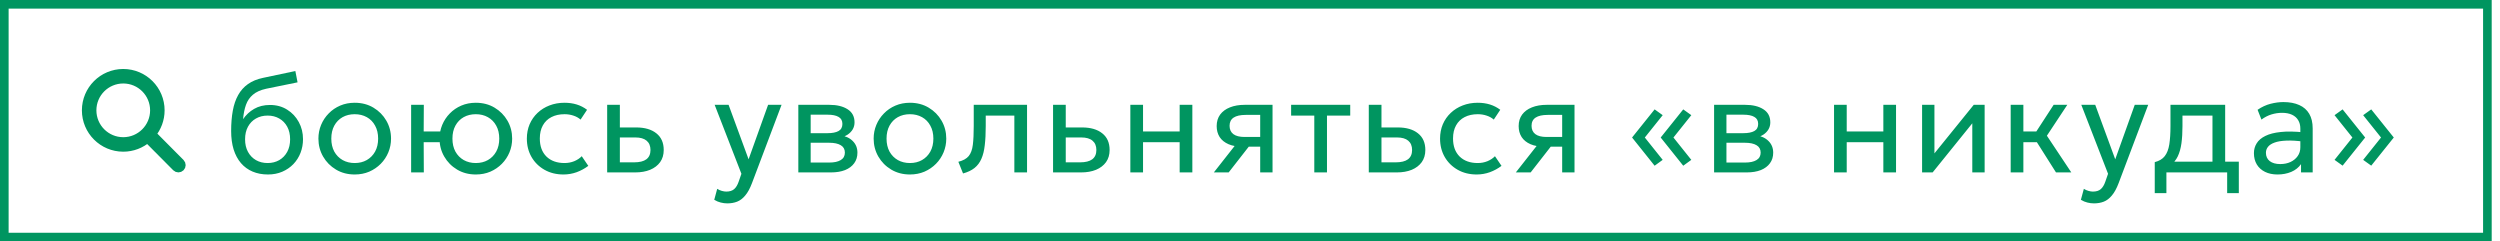 <?xml version="1.0" encoding="UTF-8"?> <svg xmlns="http://www.w3.org/2000/svg" width="290" height="28" viewBox="0 0 290 28" fill="none"><rect x="0.5" y="0.5" width="288.037" height="27" stroke="#009560"></rect><path d="M20.936 18.912L17.596 15.551C18.218 14.806 18.594 13.846 18.594 12.799C18.594 10.426 16.67 8.502 14.297 8.502C11.924 8.502 10 10.426 10 12.799C10 15.172 11.924 17.096 14.297 17.096C15.375 17.096 16.36 16.698 17.114 16.041L20.45 19.398C20.584 19.532 20.802 19.532 20.936 19.398C21.07 19.264 21.07 19.046 20.936 18.912ZM14.297 16.414C12.3 16.414 10.682 14.795 10.682 12.799C10.682 10.802 12.3 9.184 14.297 9.184C16.293 9.184 17.912 10.802 17.912 12.799C17.912 14.795 16.293 16.414 14.297 16.414Z" fill="#009560" stroke="#009560"></path><path d="M31.085 20.24C30.423 20.24 29.829 20.128 29.301 19.904C28.773 19.68 28.322 19.352 27.949 18.92C27.581 18.488 27.298 17.96 27.101 17.336C26.909 16.712 26.813 16 26.813 15.2C26.813 14.325 26.877 13.539 27.005 12.84C27.133 12.141 27.341 11.536 27.629 11.024C27.917 10.507 28.295 10.083 28.765 9.752C29.239 9.416 29.821 9.176 30.509 9.032L34.261 8.24L34.517 9.552L30.869 10.296C30.218 10.44 29.709 10.669 29.341 10.984C28.973 11.293 28.703 11.685 28.533 12.16C28.362 12.635 28.25 13.189 28.197 13.824C28.533 13.328 28.959 12.931 29.477 12.632C29.999 12.328 30.613 12.176 31.317 12.176C32.074 12.176 32.738 12.357 33.309 12.72C33.885 13.077 34.335 13.557 34.661 14.16C34.986 14.757 35.149 15.419 35.149 16.144C35.149 16.704 35.053 17.232 34.861 17.728C34.669 18.224 34.391 18.661 34.029 19.04C33.666 19.413 33.237 19.707 32.741 19.92C32.245 20.133 31.693 20.24 31.085 20.24ZM31.045 18.912C31.546 18.912 31.994 18.8 32.389 18.576C32.783 18.347 33.093 18.027 33.317 17.616C33.541 17.205 33.653 16.72 33.653 16.16C33.653 15.595 33.541 15.107 33.317 14.696C33.093 14.285 32.783 13.968 32.389 13.744C31.999 13.52 31.551 13.408 31.045 13.408C30.538 13.408 30.087 13.52 29.693 13.744C29.298 13.968 28.989 14.285 28.765 14.696C28.541 15.107 28.429 15.595 28.429 16.16C28.429 16.72 28.541 17.205 28.765 17.616C28.989 18.027 29.298 18.347 29.693 18.576C30.087 18.8 30.538 18.912 31.045 18.912ZM41.144 20.24C40.334 20.24 39.611 20.051 38.976 19.672C38.342 19.293 37.843 18.789 37.48 18.16C37.118 17.531 36.936 16.837 36.936 16.08C36.936 15.52 37.04 14.989 37.248 14.488C37.456 13.987 37.75 13.544 38.128 13.16C38.507 12.771 38.952 12.467 39.464 12.248C39.976 12.029 40.536 11.92 41.144 11.92C41.96 11.92 42.686 12.109 43.32 12.488C43.955 12.867 44.454 13.371 44.816 14C45.179 14.629 45.36 15.323 45.36 16.08C45.36 16.64 45.256 17.171 45.048 17.672C44.84 18.173 44.547 18.616 44.168 19C43.79 19.384 43.344 19.688 42.832 19.912C42.32 20.131 41.758 20.24 41.144 20.24ZM41.144 18.912C41.672 18.912 42.139 18.797 42.544 18.568C42.955 18.333 43.278 18.005 43.512 17.584C43.747 17.157 43.864 16.656 43.864 16.08C43.864 15.499 43.747 14.997 43.512 14.576C43.283 14.149 42.963 13.821 42.552 13.592C42.142 13.363 41.672 13.248 41.144 13.248C40.616 13.248 40.147 13.363 39.736 13.592C39.331 13.821 39.011 14.149 38.776 14.576C38.547 14.997 38.432 15.499 38.432 16.08C38.432 16.656 38.547 17.157 38.776 17.584C39.011 18.005 39.334 18.333 39.744 18.568C40.155 18.797 40.622 18.912 41.144 18.912ZM47.691 20V12.16H49.163L49.147 15.248H51.85V16.496H49.147L49.163 20H47.691ZM55.194 20.24C54.384 20.24 53.661 20.051 53.026 19.672C52.392 19.293 51.893 18.789 51.531 18.16C51.168 17.531 50.986 16.837 50.986 16.08C50.986 15.52 51.09 14.989 51.298 14.488C51.507 13.987 51.8 13.544 52.178 13.16C52.557 12.771 53.002 12.467 53.514 12.248C54.026 12.029 54.587 11.92 55.194 11.92C56.011 11.92 56.736 12.109 57.37 12.488C58.005 12.867 58.504 13.371 58.867 14C59.229 14.629 59.41 15.323 59.41 16.08C59.41 16.64 59.306 17.171 59.099 17.672C58.891 18.173 58.597 18.616 58.218 19C57.84 19.384 57.395 19.688 56.883 19.912C56.37 20.131 55.808 20.24 55.194 20.24ZM55.194 18.912C55.722 18.912 56.189 18.797 56.594 18.568C57.005 18.333 57.328 18.005 57.562 17.584C57.797 17.157 57.914 16.656 57.914 16.08C57.914 15.499 57.797 14.997 57.562 14.576C57.328 14.149 57.005 13.821 56.594 13.592C56.189 13.363 55.722 13.248 55.194 13.248C54.666 13.248 54.197 13.363 53.786 13.592C53.381 13.821 53.061 14.149 52.827 14.576C52.597 14.997 52.483 15.499 52.483 16.08C52.483 16.656 52.597 17.157 52.827 17.584C53.061 18.005 53.384 18.333 53.794 18.568C54.205 18.797 54.672 18.912 55.194 18.912ZM65.363 20.24C64.537 20.24 63.803 20.059 63.163 19.696C62.523 19.333 62.022 18.84 61.659 18.216C61.297 17.587 61.115 16.875 61.115 16.08C61.115 15.477 61.222 14.923 61.435 14.416C61.654 13.909 61.961 13.469 62.355 13.096C62.75 12.723 63.211 12.435 63.739 12.232C64.272 12.024 64.854 11.92 65.483 11.92C65.995 11.92 66.467 11.987 66.899 12.12C67.331 12.253 67.731 12.459 68.099 12.736L67.347 13.872C67.107 13.664 66.827 13.509 66.507 13.408C66.187 13.301 65.849 13.248 65.491 13.248C64.904 13.248 64.395 13.36 63.963 13.584C63.536 13.803 63.206 14.123 62.971 14.544C62.736 14.965 62.619 15.472 62.619 16.064C62.619 16.955 62.875 17.653 63.387 18.16C63.904 18.661 64.603 18.912 65.483 18.912C65.888 18.912 66.267 18.84 66.619 18.696C66.971 18.547 67.259 18.355 67.483 18.12L68.243 19.24C67.832 19.549 67.382 19.795 66.891 19.976C66.4 20.152 65.891 20.24 65.363 20.24ZM70.432 20V12.16H71.904V18.832H73.552C74.186 18.832 74.661 18.715 74.976 18.48C75.296 18.24 75.456 17.88 75.456 17.4C75.456 16.931 75.306 16.571 75.008 16.32C74.714 16.069 74.277 15.944 73.696 15.944H71.672V14.784H73.8C74.792 14.784 75.57 15.011 76.136 15.464C76.706 15.912 76.992 16.557 76.992 17.4C76.992 17.949 76.853 18.419 76.576 18.808C76.298 19.192 75.912 19.488 75.416 19.696C74.92 19.899 74.341 20 73.68 20H70.432ZM84.372 23.592C84.116 23.592 83.863 23.56 83.612 23.496C83.362 23.437 83.108 23.331 82.852 23.176L83.196 21.904C83.362 22.011 83.54 22.091 83.732 22.144C83.924 22.197 84.095 22.224 84.244 22.224C84.639 22.224 84.945 22.128 85.164 21.936C85.383 21.744 85.559 21.451 85.692 21.056L86.004 20.16L82.9 12.16H84.516L86.836 18.48L89.1 12.16H90.66L87.228 21.248C86.993 21.867 86.732 22.344 86.444 22.68C86.162 23.021 85.85 23.259 85.508 23.392C85.167 23.525 84.788 23.592 84.372 23.592ZM92.606 20V12.16H96.206C97.081 12.16 97.785 12.331 98.318 12.672C98.857 13.013 99.126 13.52 99.126 14.192C99.126 14.491 99.057 14.76 98.918 15C98.779 15.24 98.582 15.445 98.326 15.616C98.07 15.781 97.769 15.904 97.422 15.984L97.398 15.664C98.065 15.771 98.574 16.005 98.926 16.368C99.284 16.725 99.462 17.173 99.462 17.712C99.462 18.187 99.337 18.595 99.086 18.936C98.841 19.277 98.489 19.541 98.03 19.728C97.572 19.909 97.025 20 96.39 20H92.606ZM94.038 18.856H96.19C96.766 18.856 97.212 18.76 97.526 18.568C97.846 18.376 98.006 18.088 98.006 17.704C98.006 17.32 97.849 17.035 97.534 16.848C97.219 16.656 96.772 16.56 96.19 16.56H93.814V15.448H96.006C96.55 15.448 96.972 15.365 97.27 15.2C97.569 15.035 97.718 14.76 97.718 14.376C97.718 13.997 97.569 13.725 97.27 13.56C96.977 13.389 96.555 13.304 96.006 13.304H94.038V18.856ZM105.551 20.24C104.741 20.24 104.018 20.051 103.383 19.672C102.749 19.293 102.25 18.789 101.887 18.16C101.525 17.531 101.343 16.837 101.343 16.08C101.343 15.52 101.447 14.989 101.655 14.488C101.863 13.987 102.157 13.544 102.535 13.16C102.914 12.771 103.359 12.467 103.871 12.248C104.383 12.029 104.943 11.92 105.551 11.92C106.367 11.92 107.093 12.109 107.727 12.488C108.362 12.867 108.861 13.371 109.223 14C109.586 14.629 109.767 15.323 109.767 16.08C109.767 16.64 109.663 17.171 109.455 17.672C109.247 18.173 108.954 18.616 108.575 19C108.197 19.384 107.751 19.688 107.239 19.912C106.727 20.131 106.165 20.24 105.551 20.24ZM105.551 18.912C106.079 18.912 106.546 18.797 106.951 18.568C107.362 18.333 107.685 18.005 107.919 17.584C108.154 17.157 108.271 16.656 108.271 16.08C108.271 15.499 108.154 14.997 107.919 14.576C107.69 14.149 107.37 13.821 106.959 13.592C106.549 13.363 106.079 13.248 105.551 13.248C105.023 13.248 104.554 13.363 104.143 13.592C103.738 13.821 103.418 14.149 103.183 14.576C102.954 14.997 102.839 15.499 102.839 16.08C102.839 16.656 102.954 17.157 103.183 17.584C103.418 18.005 103.741 18.333 104.151 18.568C104.562 18.797 105.029 18.912 105.551 18.912ZM111.713 20.12L111.169 18.768C111.719 18.629 112.119 18.408 112.369 18.104C112.62 17.795 112.78 17.36 112.849 16.8C112.919 16.24 112.953 15.512 112.953 14.616V12.16H119.137V20H117.665V13.408H114.345V14.616C114.345 15.469 114.308 16.211 114.233 16.84C114.164 17.464 114.033 17.992 113.841 18.424C113.655 18.856 113.388 19.211 113.041 19.488C112.7 19.76 112.257 19.971 111.713 20.12ZM122.155 20V12.16H123.627V18.832H125.275C125.91 18.832 126.385 18.715 126.699 18.48C127.019 18.24 127.179 17.88 127.179 17.4C127.179 16.931 127.03 16.571 126.731 16.32C126.438 16.069 126.001 15.944 125.419 15.944H123.395V14.784H125.523C126.515 14.784 127.294 15.011 127.859 15.464C128.43 15.912 128.715 16.557 128.715 17.4C128.715 17.949 128.577 18.419 128.299 18.808C128.022 19.192 127.635 19.488 127.139 19.696C126.643 19.899 126.065 20 125.403 20H122.155ZM131.12 20V12.16H132.592V15.248H136.84V12.16H138.312V20H136.84V16.496H132.592V20H131.12ZM140.806 20L143.918 16.04L144.198 17.016C143.526 17.021 142.964 16.925 142.51 16.728C142.057 16.531 141.713 16.253 141.478 15.896C141.249 15.533 141.134 15.109 141.134 14.624C141.134 14.107 141.268 13.664 141.534 13.296C141.806 12.928 142.185 12.648 142.67 12.456C143.161 12.259 143.732 12.16 144.382 12.16H147.614V20H146.182V13.328H144.51C143.886 13.328 143.417 13.432 143.102 13.64C142.788 13.848 142.63 14.165 142.63 14.592C142.63 15.013 142.777 15.336 143.07 15.56C143.364 15.779 143.796 15.888 144.366 15.888H146.406V17.016H144.854L142.526 20H140.806ZM152.458 20V13.408H149.77V12.16H156.626V13.408H153.93V20H152.458ZM158.779 20V12.16H160.251V18.832H161.899C162.533 18.832 163.008 18.715 163.323 18.48C163.643 18.24 163.803 17.88 163.803 17.4C163.803 16.931 163.653 16.571 163.355 16.32C163.061 16.069 162.624 15.944 162.043 15.944H160.019V14.784H162.147C163.139 14.784 163.917 15.011 164.483 15.464C165.053 15.912 165.339 16.557 165.339 17.4C165.339 17.949 165.2 18.419 164.923 18.808C164.645 19.192 164.259 19.488 163.763 19.696C163.267 19.899 162.688 20 162.027 20H158.779ZM171.295 20.24C170.468 20.24 169.735 20.059 169.095 19.696C168.455 19.333 167.954 18.84 167.591 18.216C167.228 17.587 167.047 16.875 167.047 16.08C167.047 15.477 167.154 14.923 167.367 14.416C167.586 13.909 167.892 13.469 168.287 13.096C168.682 12.723 169.143 12.435 169.671 12.232C170.204 12.024 170.786 11.92 171.415 11.92C171.927 11.92 172.399 11.987 172.831 12.12C173.263 12.253 173.663 12.459 174.031 12.736L173.279 13.872C173.039 13.664 172.759 13.509 172.439 13.408C172.119 13.301 171.78 13.248 171.423 13.248C170.836 13.248 170.327 13.36 169.895 13.584C169.468 13.803 169.138 14.123 168.903 14.544C168.668 14.965 168.551 15.472 168.551 16.064C168.551 16.955 168.807 17.653 169.319 18.16C169.836 18.661 170.535 18.912 171.415 18.912C171.82 18.912 172.199 18.84 172.551 18.696C172.903 18.547 173.191 18.355 173.415 18.12L174.175 19.24C173.764 19.549 173.314 19.795 172.823 19.976C172.332 20.152 171.823 20.24 171.295 20.24ZM175.836 20L178.948 16.04L179.228 17.016C178.556 17.021 177.993 16.925 177.54 16.728C177.086 16.531 176.742 16.253 176.508 15.896C176.278 15.533 176.164 15.109 176.164 14.624C176.164 14.107 176.297 13.664 176.564 13.296C176.836 12.928 177.214 12.648 177.7 12.456C178.19 12.259 178.761 12.16 179.412 12.16H182.644V20H181.212V13.328H179.54C178.916 13.328 178.446 13.432 178.132 13.64C177.817 13.848 177.66 14.165 177.66 14.592C177.66 15.013 177.806 15.336 178.1 15.56C178.393 15.779 178.825 15.888 179.396 15.888H181.436V17.016H179.884L177.556 20H175.836ZM195.256 19.224L192.64 15.952L195.256 12.688L196.192 13.36L194.12 15.952L196.192 18.544L195.256 19.224ZM191.936 19.224L189.32 15.952L191.936 12.688L192.872 13.36L190.8 15.952L192.872 18.544L191.936 19.224ZM198.835 20V12.16H202.435C203.31 12.16 204.014 12.331 204.547 12.672C205.086 13.013 205.355 13.52 205.355 14.192C205.355 14.491 205.286 14.76 205.147 15C205.008 15.24 204.811 15.445 204.555 15.616C204.299 15.781 203.998 15.904 203.651 15.984L203.627 15.664C204.294 15.771 204.803 16.005 205.155 16.368C205.512 16.725 205.691 17.173 205.691 17.712C205.691 18.187 205.566 18.595 205.315 18.936C205.07 19.277 204.718 19.541 204.259 19.728C203.8 19.909 203.254 20 202.619 20H198.835ZM200.267 18.856H202.419C202.995 18.856 203.44 18.76 203.755 18.568C204.075 18.376 204.235 18.088 204.235 17.704C204.235 17.32 204.078 17.035 203.763 16.848C203.448 16.656 203 16.56 202.419 16.56H200.043V15.448H202.235C202.779 15.448 203.2 15.365 203.499 15.2C203.798 15.035 203.947 14.76 203.947 14.376C203.947 13.997 203.798 13.725 203.499 13.56C203.206 13.389 202.784 13.304 202.235 13.304H200.267V18.856ZM212.748 20V12.16H214.22V15.248H218.468V12.16H219.94V20H218.468V16.496H214.22V20H212.748ZM222.962 20V12.16H224.394V17.792L228.954 12.16H230.218V20H228.786V14.304L224.186 20H222.962ZM238.495 20L235.847 15.816L238.223 12.16H239.807L237.439 15.744L240.271 20H238.495ZM233.239 20V12.16H234.711V15.248H237.055V16.496H234.711V20H233.239ZM242.903 23.592C242.647 23.592 242.393 23.56 242.143 23.496C241.892 23.437 241.639 23.331 241.383 23.176L241.727 21.904C241.892 22.011 242.071 22.091 242.263 22.144C242.455 22.197 242.625 22.224 242.775 22.224C243.169 22.224 243.476 22.128 243.695 21.936C243.913 21.744 244.089 21.451 244.223 21.056L244.535 20.16L241.431 12.16H243.047L245.367 18.48L247.631 12.16H249.191L245.759 21.248C245.524 21.867 245.263 22.344 244.975 22.68C244.692 23.021 244.38 23.259 244.039 23.392C243.697 23.525 243.319 23.592 242.903 23.592ZM256.647 20V13.408H253.167V14.616C253.167 15.368 253.127 16.037 253.047 16.624C252.967 17.205 252.825 17.709 252.623 18.136C252.42 18.557 252.135 18.904 251.767 19.176C251.404 19.448 250.937 19.648 250.367 19.776L249.951 18.808C250.468 18.675 250.855 18.443 251.111 18.112C251.372 17.776 251.548 17.323 251.639 16.752C251.729 16.176 251.775 15.464 251.775 14.616V12.16H258.119V20H256.647ZM249.951 22.4V18.808L250.951 18.912L251.175 18.752H259.703V22.4H258.351V20H251.303V22.4H249.951ZM264.191 20.24C263.636 20.24 263.154 20.139 262.743 19.936C262.332 19.733 262.015 19.448 261.791 19.08C261.567 18.707 261.455 18.267 261.455 17.76C261.455 17.344 261.562 16.965 261.775 16.624C261.988 16.277 262.324 15.992 262.783 15.768C263.242 15.539 263.836 15.387 264.567 15.312C265.298 15.232 266.18 15.245 267.215 15.352L267.255 16.432C266.455 16.325 265.775 16.285 265.215 16.312C264.655 16.333 264.202 16.408 263.855 16.536C263.508 16.659 263.252 16.824 263.087 17.032C262.927 17.235 262.847 17.464 262.847 17.72C262.847 18.131 262.994 18.453 263.287 18.688C263.586 18.917 263.994 19.032 264.511 19.032C264.954 19.032 265.348 18.952 265.695 18.792C266.047 18.627 266.324 18.4 266.527 18.112C266.735 17.819 266.839 17.48 266.839 17.096V14.904C266.839 14.536 266.756 14.216 266.591 13.944C266.431 13.672 266.194 13.461 265.879 13.312C265.564 13.163 265.178 13.088 264.719 13.088C264.308 13.088 263.9 13.149 263.495 13.272C263.09 13.395 262.7 13.595 262.327 13.872L261.879 12.736C262.364 12.405 262.866 12.173 263.383 12.04C263.9 11.907 264.396 11.84 264.871 11.84C265.591 11.84 266.204 11.955 266.711 12.184C267.218 12.408 267.604 12.747 267.871 13.2C268.138 13.653 268.271 14.219 268.271 14.896V20H266.919V19.04C266.647 19.429 266.271 19.728 265.791 19.936C265.311 20.139 264.778 20.24 264.191 20.24ZM275.063 19.216L274.127 18.544L276.199 15.952L274.127 13.36L275.063 12.688L277.679 15.952L275.063 19.216ZM271.743 19.216L270.807 18.544L272.879 15.952L270.807 13.36L271.743 12.688L274.359 15.952L271.743 19.216Z" fill="#009560"></path></svg> 